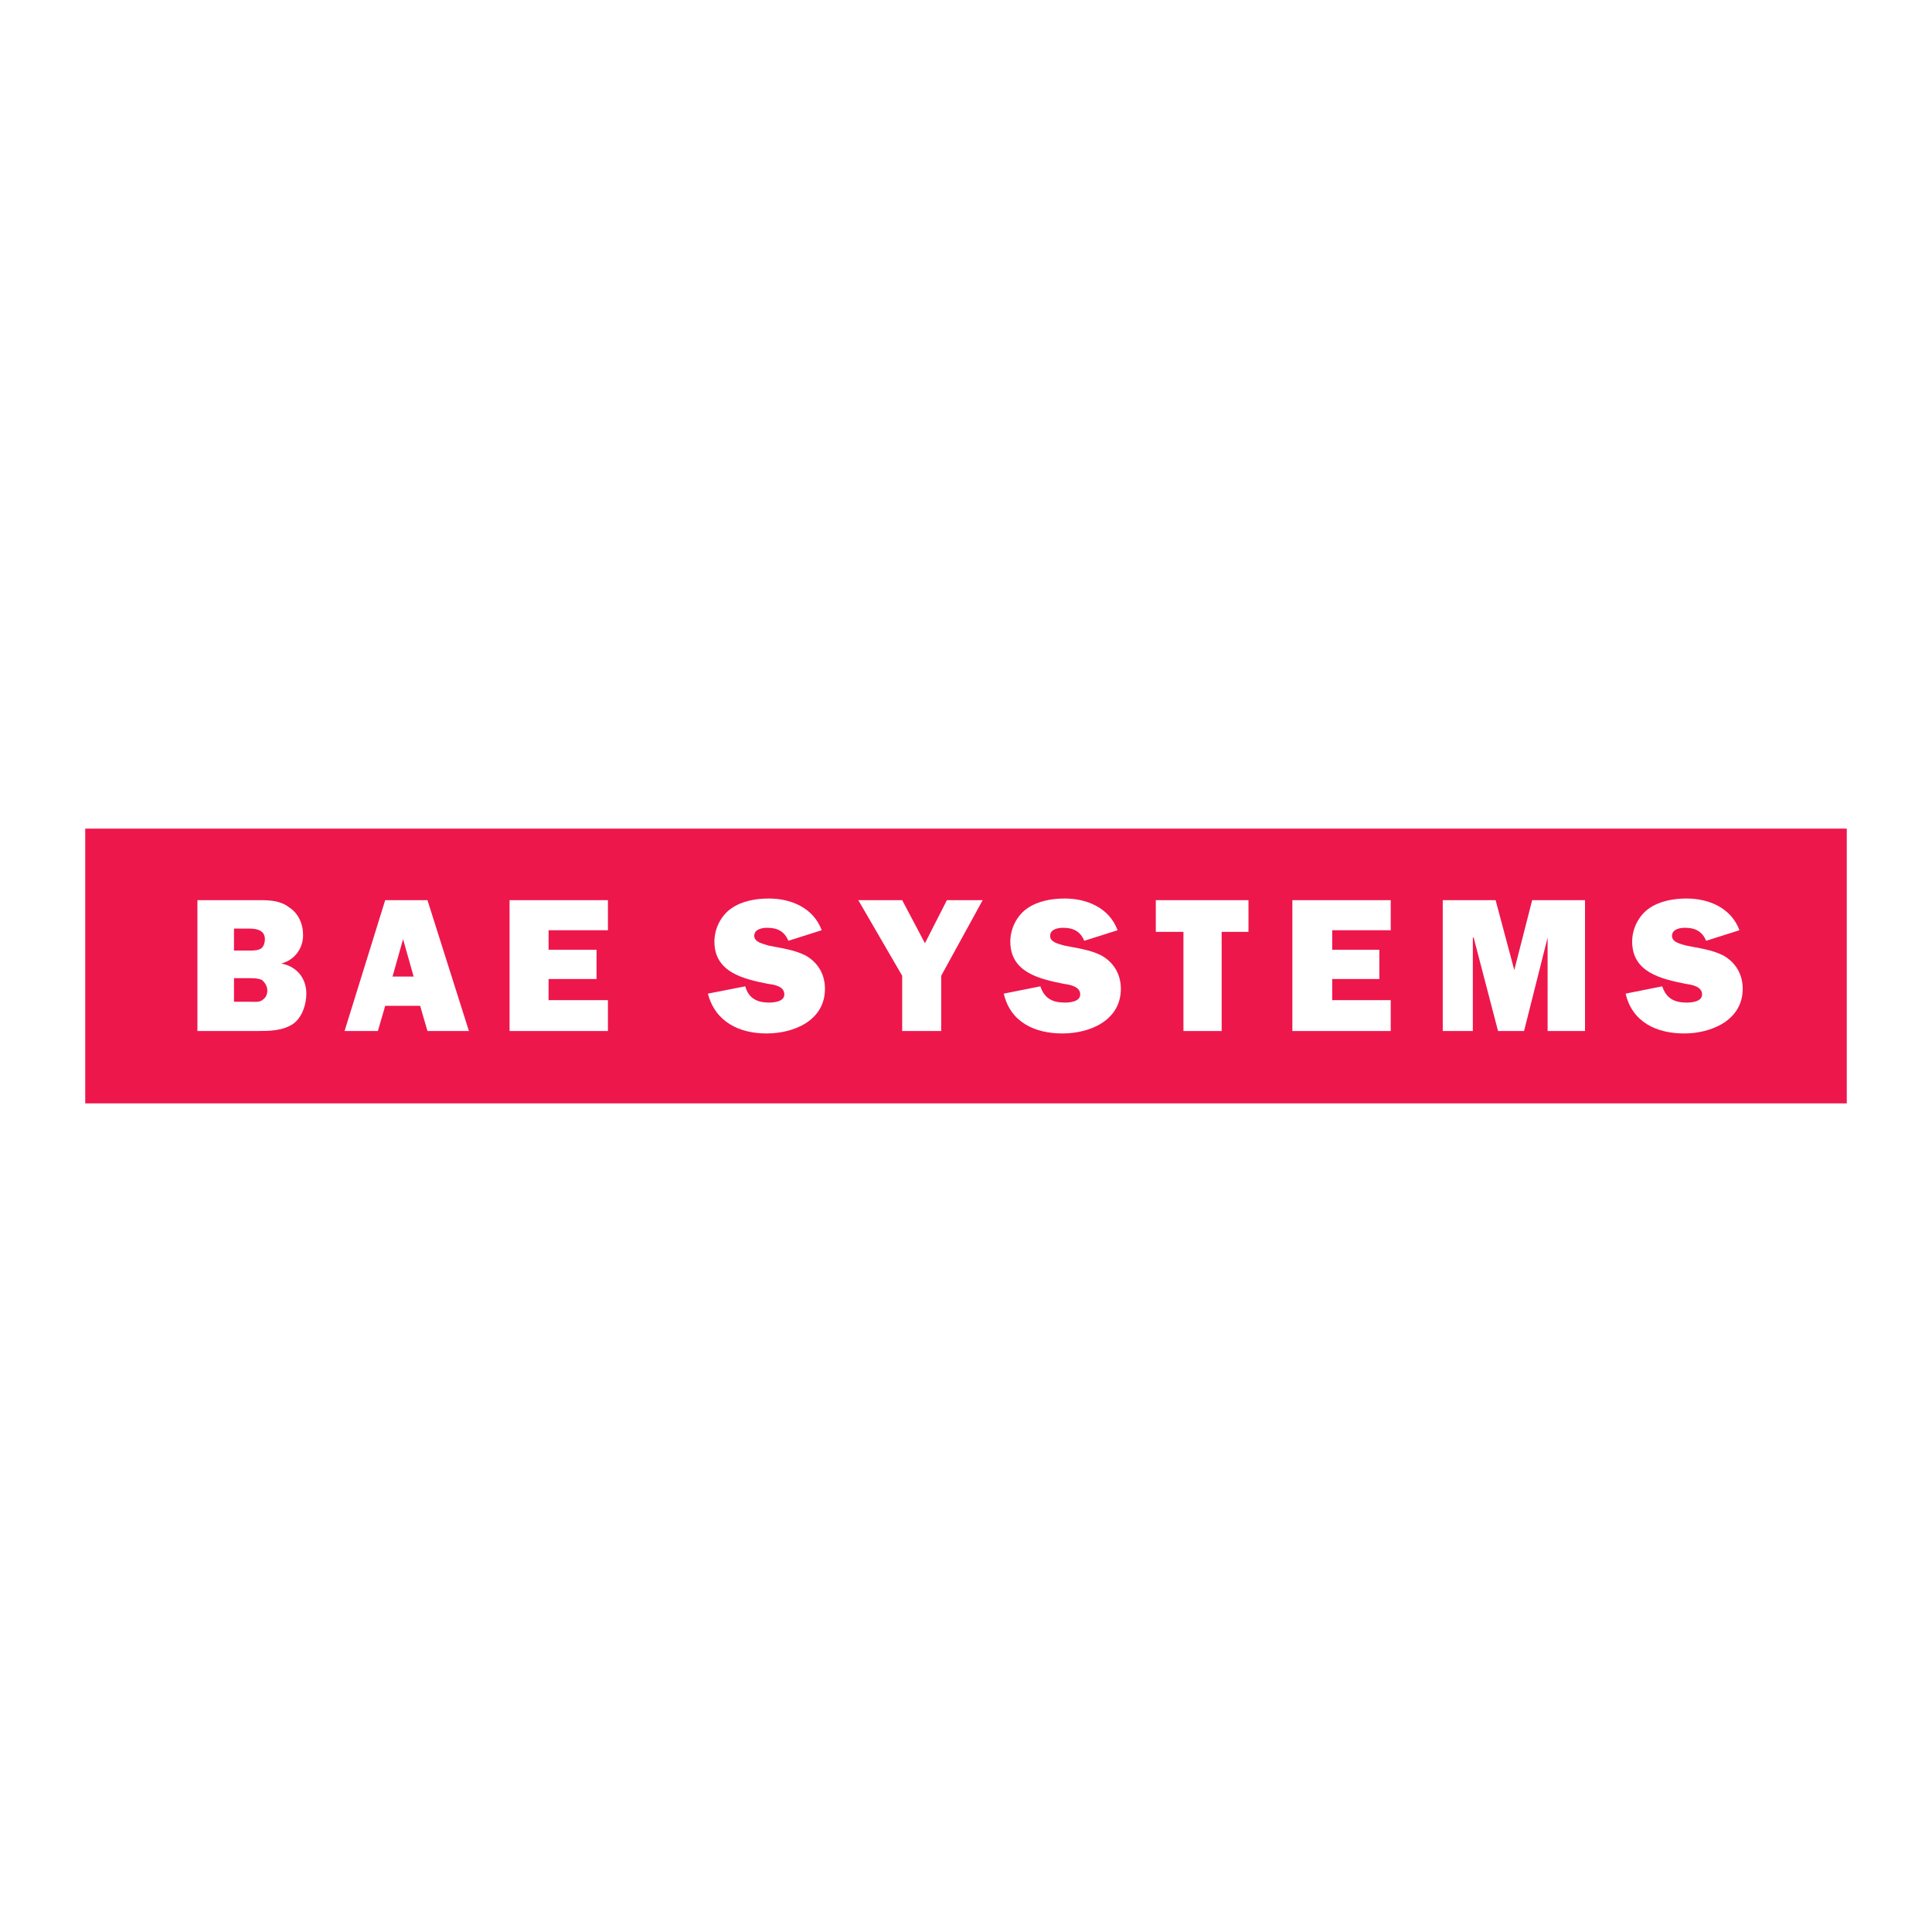 <?xml version="1.0" encoding="utf-8"?>
<!-- Generator: Adobe Illustrator 13.0.0, SVG Export Plug-In . SVG Version: 6.00 Build 14948)  -->
<!DOCTYPE svg PUBLIC "-//W3C//DTD SVG 1.0//EN" "http://www.w3.org/TR/2001/REC-SVG-20010904/DTD/svg10.dtd">
<svg version="1.0" id="Layer_1" xmlns="http://www.w3.org/2000/svg" xmlns:xlink="http://www.w3.org/1999/xlink" x="0px" y="0px"
	 width="192.756px" height="192.756px" viewBox="0 0 192.756 192.756" enable-background="new 0 0 192.756 192.756"
	 xml:space="preserve">
<g>
	<polygon fill-rule="evenodd" clip-rule="evenodd" fill="#FFFFFF" points="0,0 192.756,0 192.756,192.756 0,192.756 0,0 	"/>
	<polygon fill-rule="evenodd" clip-rule="evenodd" fill="#ED174C" points="8.504,82.672 184.252,82.672 184.252,110.084 
		8.504,110.084 8.504,82.672 	"/>
	<path fill-rule="evenodd" clip-rule="evenodd" fill="#FFFFFF" d="M19.696,89.809h6.326c0.973,0,2.027,0.081,2.839,0.729
		c0.892,0.568,1.378,1.622,1.378,2.757c0,1.379-0.892,2.515-2.19,2.839l0,0c1.46,0.243,2.515,1.379,2.515,3
		c0,1.055-0.406,2.354-1.298,3.002c-1.054,0.729-2.433,0.729-3.649,0.729h-5.921V89.809L19.696,89.809z M24.968,94.837
		c0.324,0,0.811,0,1.135-0.243c0.243-0.243,0.324-0.568,0.324-0.892c0-0.892-0.811-1.055-1.541-1.055h-1.541v2.19H24.968
		L24.968,94.837z M25.049,99.947c0.405,0,0.892,0.08,1.216-0.244c0.244-0.162,0.406-0.486,0.406-0.893
		c0-0.404-0.244-0.811-0.568-1.055c-0.405-0.162-0.811-0.162-1.216-0.162h-1.541v2.354H25.049L25.049,99.947z"/>
	<path fill-rule="evenodd" clip-rule="evenodd" fill="#FFFFFF" d="M41.918,100.352h-3.487l-0.73,2.514h-3.325l4.055-13.056h4.217
		l4.136,13.056h-4.136L41.918,100.352L41.918,100.352z M41.269,97.432l-1.054-3.73l-1.054,3.73H41.269L41.269,97.432z"/>
	<polygon fill-rule="evenodd" clip-rule="evenodd" fill="#FFFFFF" points="60.653,102.865 50.839,102.865 50.839,89.809 
		60.653,89.809 60.653,92.81 54.732,92.81 54.732,94.756 59.517,94.756 59.517,97.676 54.732,97.676 54.732,99.785 60.653,99.785 
		60.653,102.865 	"/>
	<path fill-rule="evenodd" clip-rule="evenodd" fill="#FFFFFF" d="M74.359,98.406c0.325,1.217,1.216,1.621,2.352,1.621
		c0.486,0,1.541-0.08,1.541-0.811c0-0.811-0.973-0.973-1.622-1.055c-2.433-0.486-5.353-1.135-5.353-4.217
		c0-1.298,0.649-2.595,1.703-3.325c1.055-0.729,2.433-0.973,3.731-0.973c2.271,0,4.46,0.973,5.271,3.163l-3.325,1.054
		c-0.406-0.973-1.136-1.298-2.109-1.298c-0.567,0-1.297,0.163-1.297,0.811c0,0.649,0.973,0.812,1.46,0.974
		c1.216,0.243,2.514,0.405,3.649,0.973c1.298,0.73,1.946,1.946,1.946,3.325c0,3.164-3.082,4.461-5.839,4.461
		c-2.676,0-5.109-1.135-5.839-3.975L74.359,98.406L74.359,98.406z"/>
	<polygon fill-rule="evenodd" clip-rule="evenodd" fill="#FFFFFF" points="93.904,97.352 93.904,102.865 90.011,102.865 
		90.011,97.352 85.632,89.809 90.011,89.809 92.282,94.107 94.472,89.809 98.041,89.809 93.904,97.352 	"/>
	<path fill-rule="evenodd" clip-rule="evenodd" fill="#FFFFFF" d="M103.799,98.406c0.405,1.217,1.217,1.621,2.433,1.621
		c0.487,0,1.541-0.08,1.541-0.811c0-0.811-1.054-0.973-1.622-1.055c-2.433-0.486-5.353-1.135-5.353-4.217
		c0-1.298,0.649-2.595,1.703-3.325c1.055-0.729,2.434-0.973,3.73-0.973c2.271,0,4.461,0.973,5.272,3.163l-3.325,1.054
		c-0.406-0.973-1.136-1.298-2.109-1.298c-0.567,0-1.298,0.163-1.298,0.811c0,0.649,0.893,0.812,1.46,0.974
		c1.217,0.243,2.515,0.405,3.65,0.973c1.297,0.73,1.946,1.946,1.946,3.325c0,3.164-3.082,4.461-5.84,4.461
		c-2.757,0-5.19-1.135-5.839-3.975L103.799,98.406L103.799,98.406z"/>
	<polygon fill-rule="evenodd" clip-rule="evenodd" fill="#FFFFFF" points="121.885,102.865 118.072,102.865 118.072,92.972 
		115.315,92.972 115.315,89.809 124.561,89.809 124.561,92.972 121.885,92.972 121.885,102.865 	"/>
	<polygon fill-rule="evenodd" clip-rule="evenodd" fill="#FFFFFF" points="138.754,102.865 128.94,102.865 128.94,89.809 
		138.754,89.809 138.754,92.81 132.914,92.81 132.914,94.756 137.618,94.756 137.618,97.676 132.914,97.676 132.914,99.785 
		138.754,99.785 138.754,102.865 	"/>
	<polygon fill-rule="evenodd" clip-rule="evenodd" fill="#FFFFFF" points="158.138,102.865 154.406,102.865 154.406,93.54 
		154.406,93.54 152.055,102.865 149.459,102.865 147.026,93.54 146.945,93.54 146.945,102.865 143.944,102.865 143.944,89.809 
		149.216,89.809 151.081,96.784 151.081,96.784 152.865,89.809 158.138,89.809 158.138,102.865 	"/>
	<path fill-rule="evenodd" clip-rule="evenodd" fill="#FFFFFF" d="M165.842,98.406c0.405,1.217,1.217,1.621,2.433,1.621
		c0.487,0,1.541-0.08,1.541-0.811c0-0.811-1.054-0.973-1.622-1.055c-2.433-0.486-5.353-1.135-5.353-4.217
		c0-1.298,0.649-2.595,1.703-3.325c1.055-0.729,2.434-0.973,3.73-0.973c2.271,0,4.461,0.973,5.272,3.163l-3.325,1.054
		c-0.406-0.973-1.136-1.298-2.109-1.298c-0.567,0-1.297,0.163-1.297,0.811c0,0.649,0.892,0.812,1.459,0.974
		c1.217,0.243,2.515,0.405,3.65,0.973c1.298,0.73,1.946,1.946,1.946,3.325c0,3.164-3.163,4.461-5.84,4.461
		c-2.757,0-5.19-1.135-5.839-3.975L165.842,98.406L165.842,98.406z"/>
</g>
</svg>
